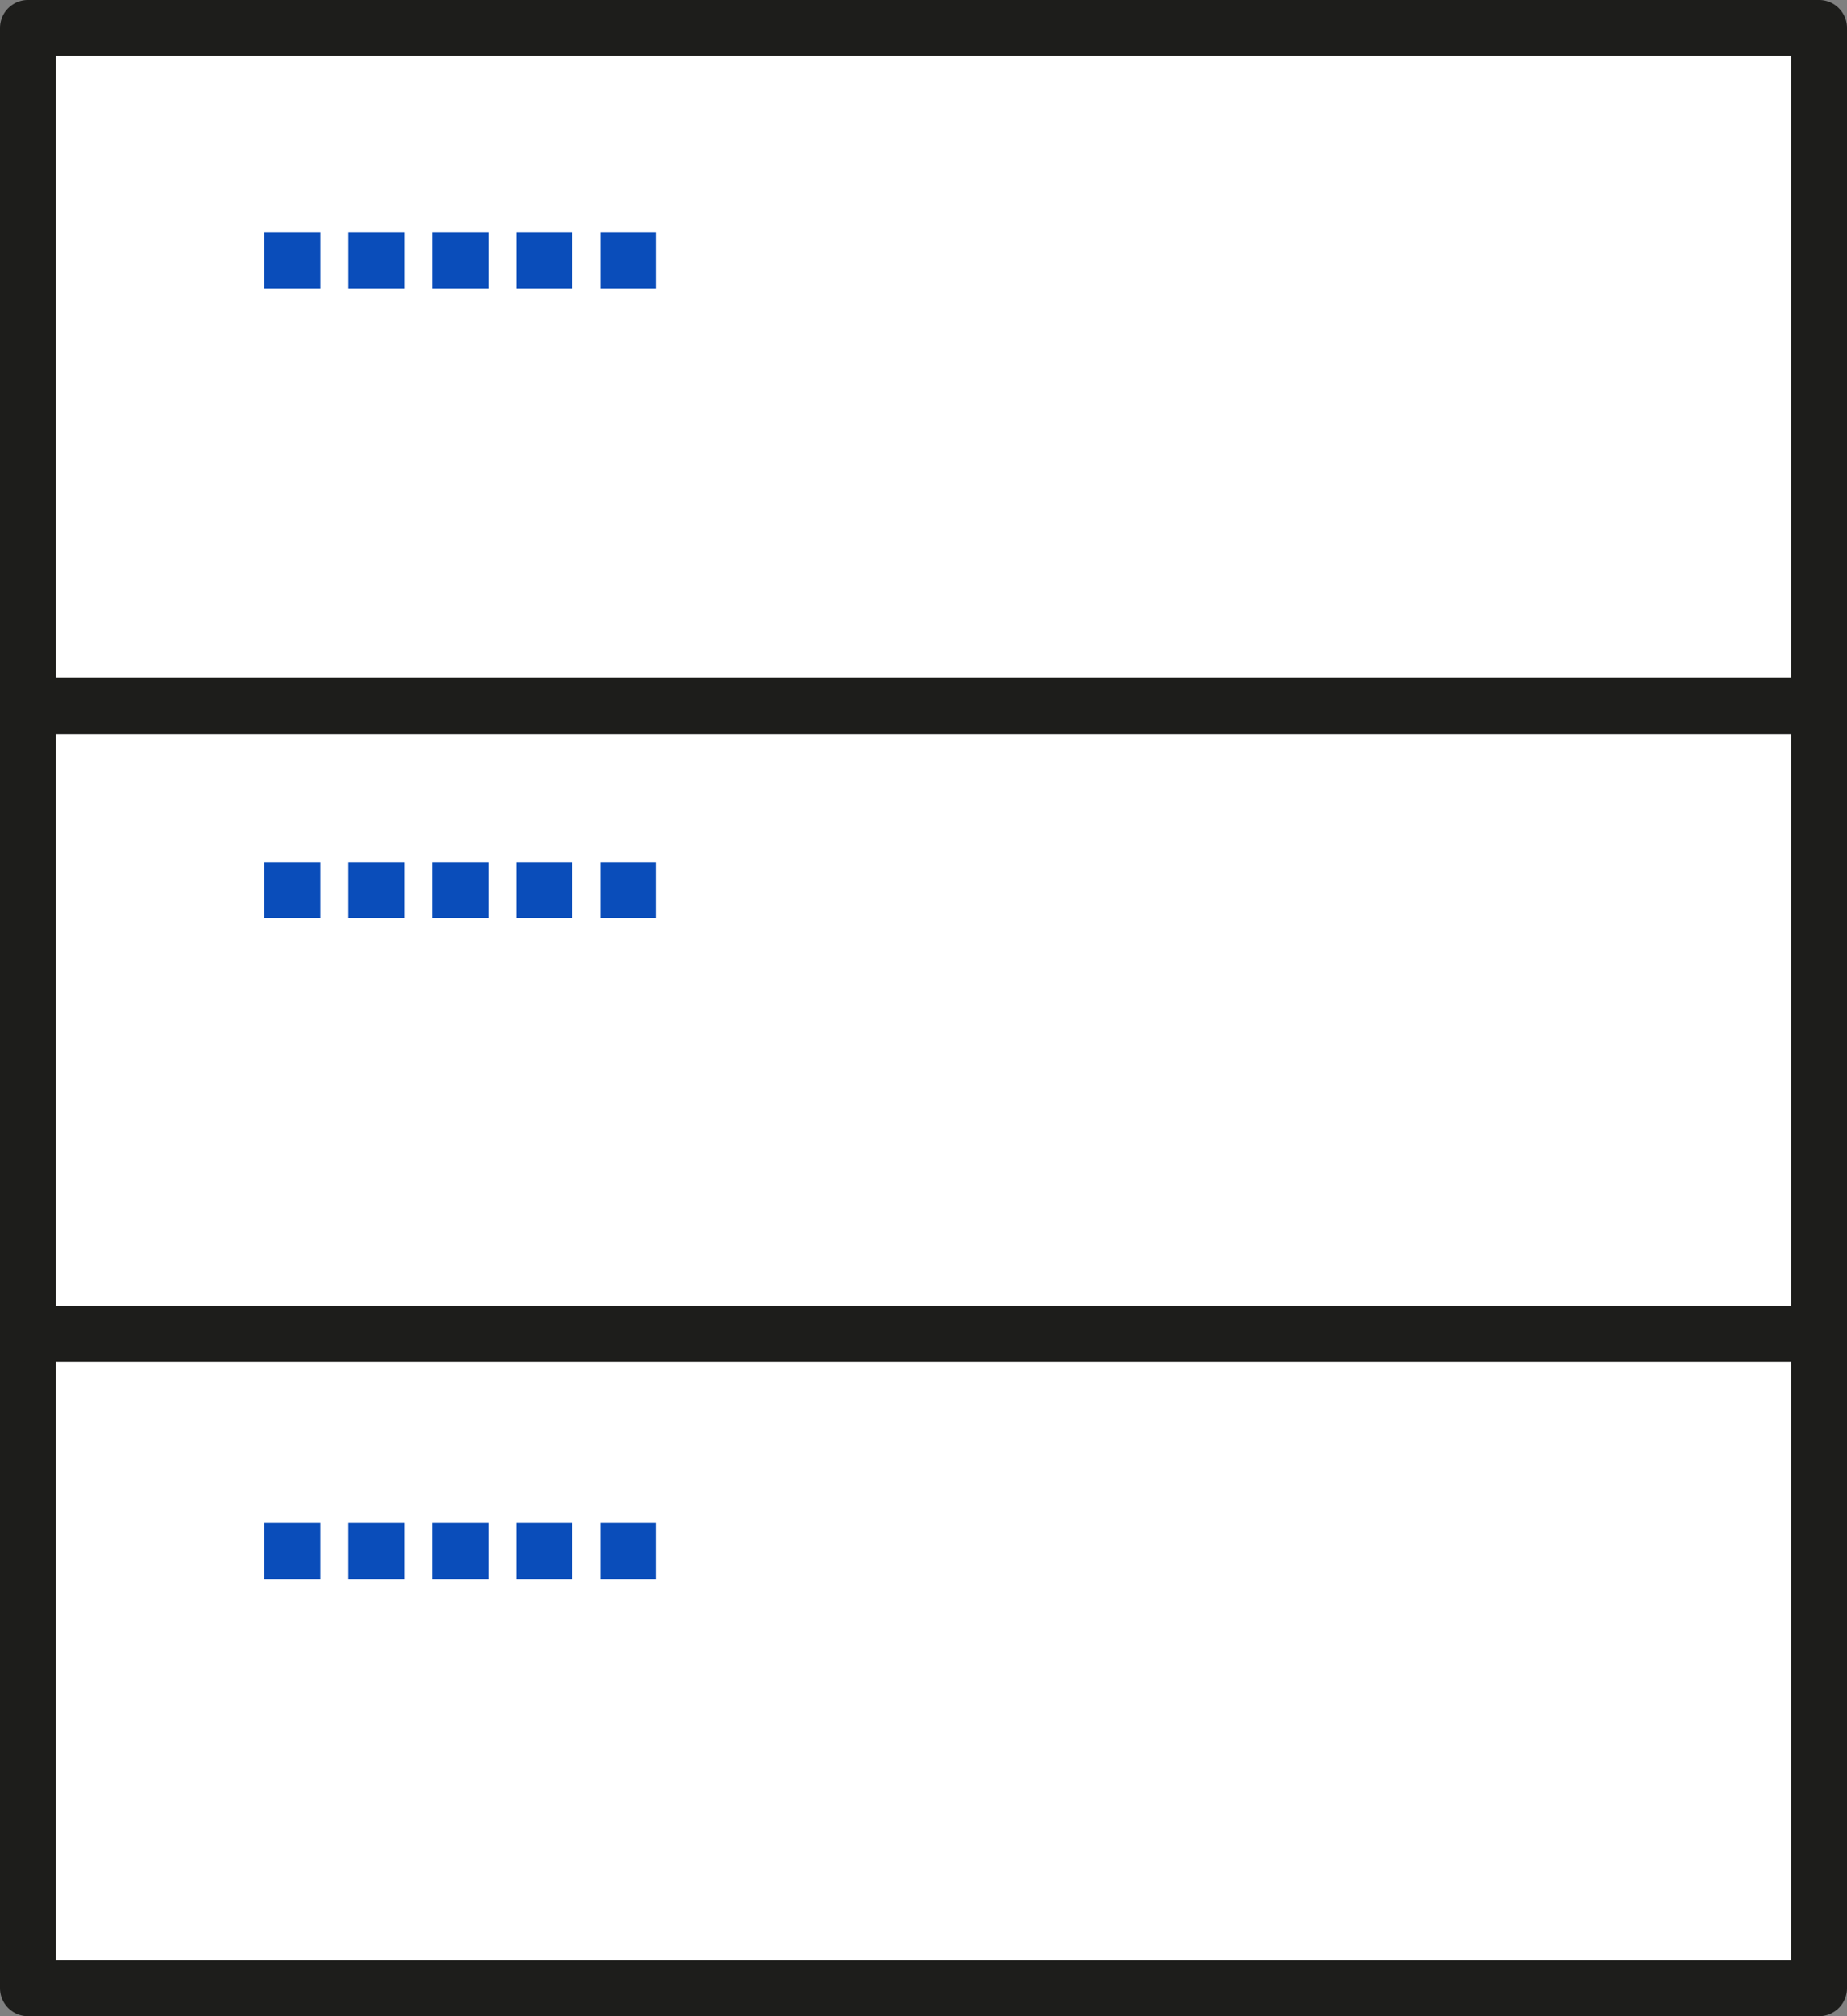 <svg xmlns="http://www.w3.org/2000/svg" width="66" height="72" viewBox="0 0 66 72"><rect x="0" y="0" width="66" height="72" fill="#808080" stroke="none"/><defs><style>.a,.b,.c{fill:#fff;stroke-width:2px;}.a{stroke:#1d1d1b;}.a,.b{stroke-linejoin:round;}.b,.c{stroke:#0a4dba;stroke-dasharray:2 1;}</style></defs><g transform="translate(-308.93 -305.667)"><rect class="a" width="64" height="24.211" transform="translate(309.93 352.456)"/><line class="b" x2="14.56" transform="translate(318.379 361.058)"/><rect class="a" width="64" height="24.211" transform="translate(309.93 329.09)"/><path class="c" d="M0,0H14.559" transform="translate(318.379 337.459)"/><rect class="a" width="64" height="24.211" transform="translate(309.93 306.666)"/><line class="b" x2="14.559" transform="translate(318.38 314.968)"/></g></svg>